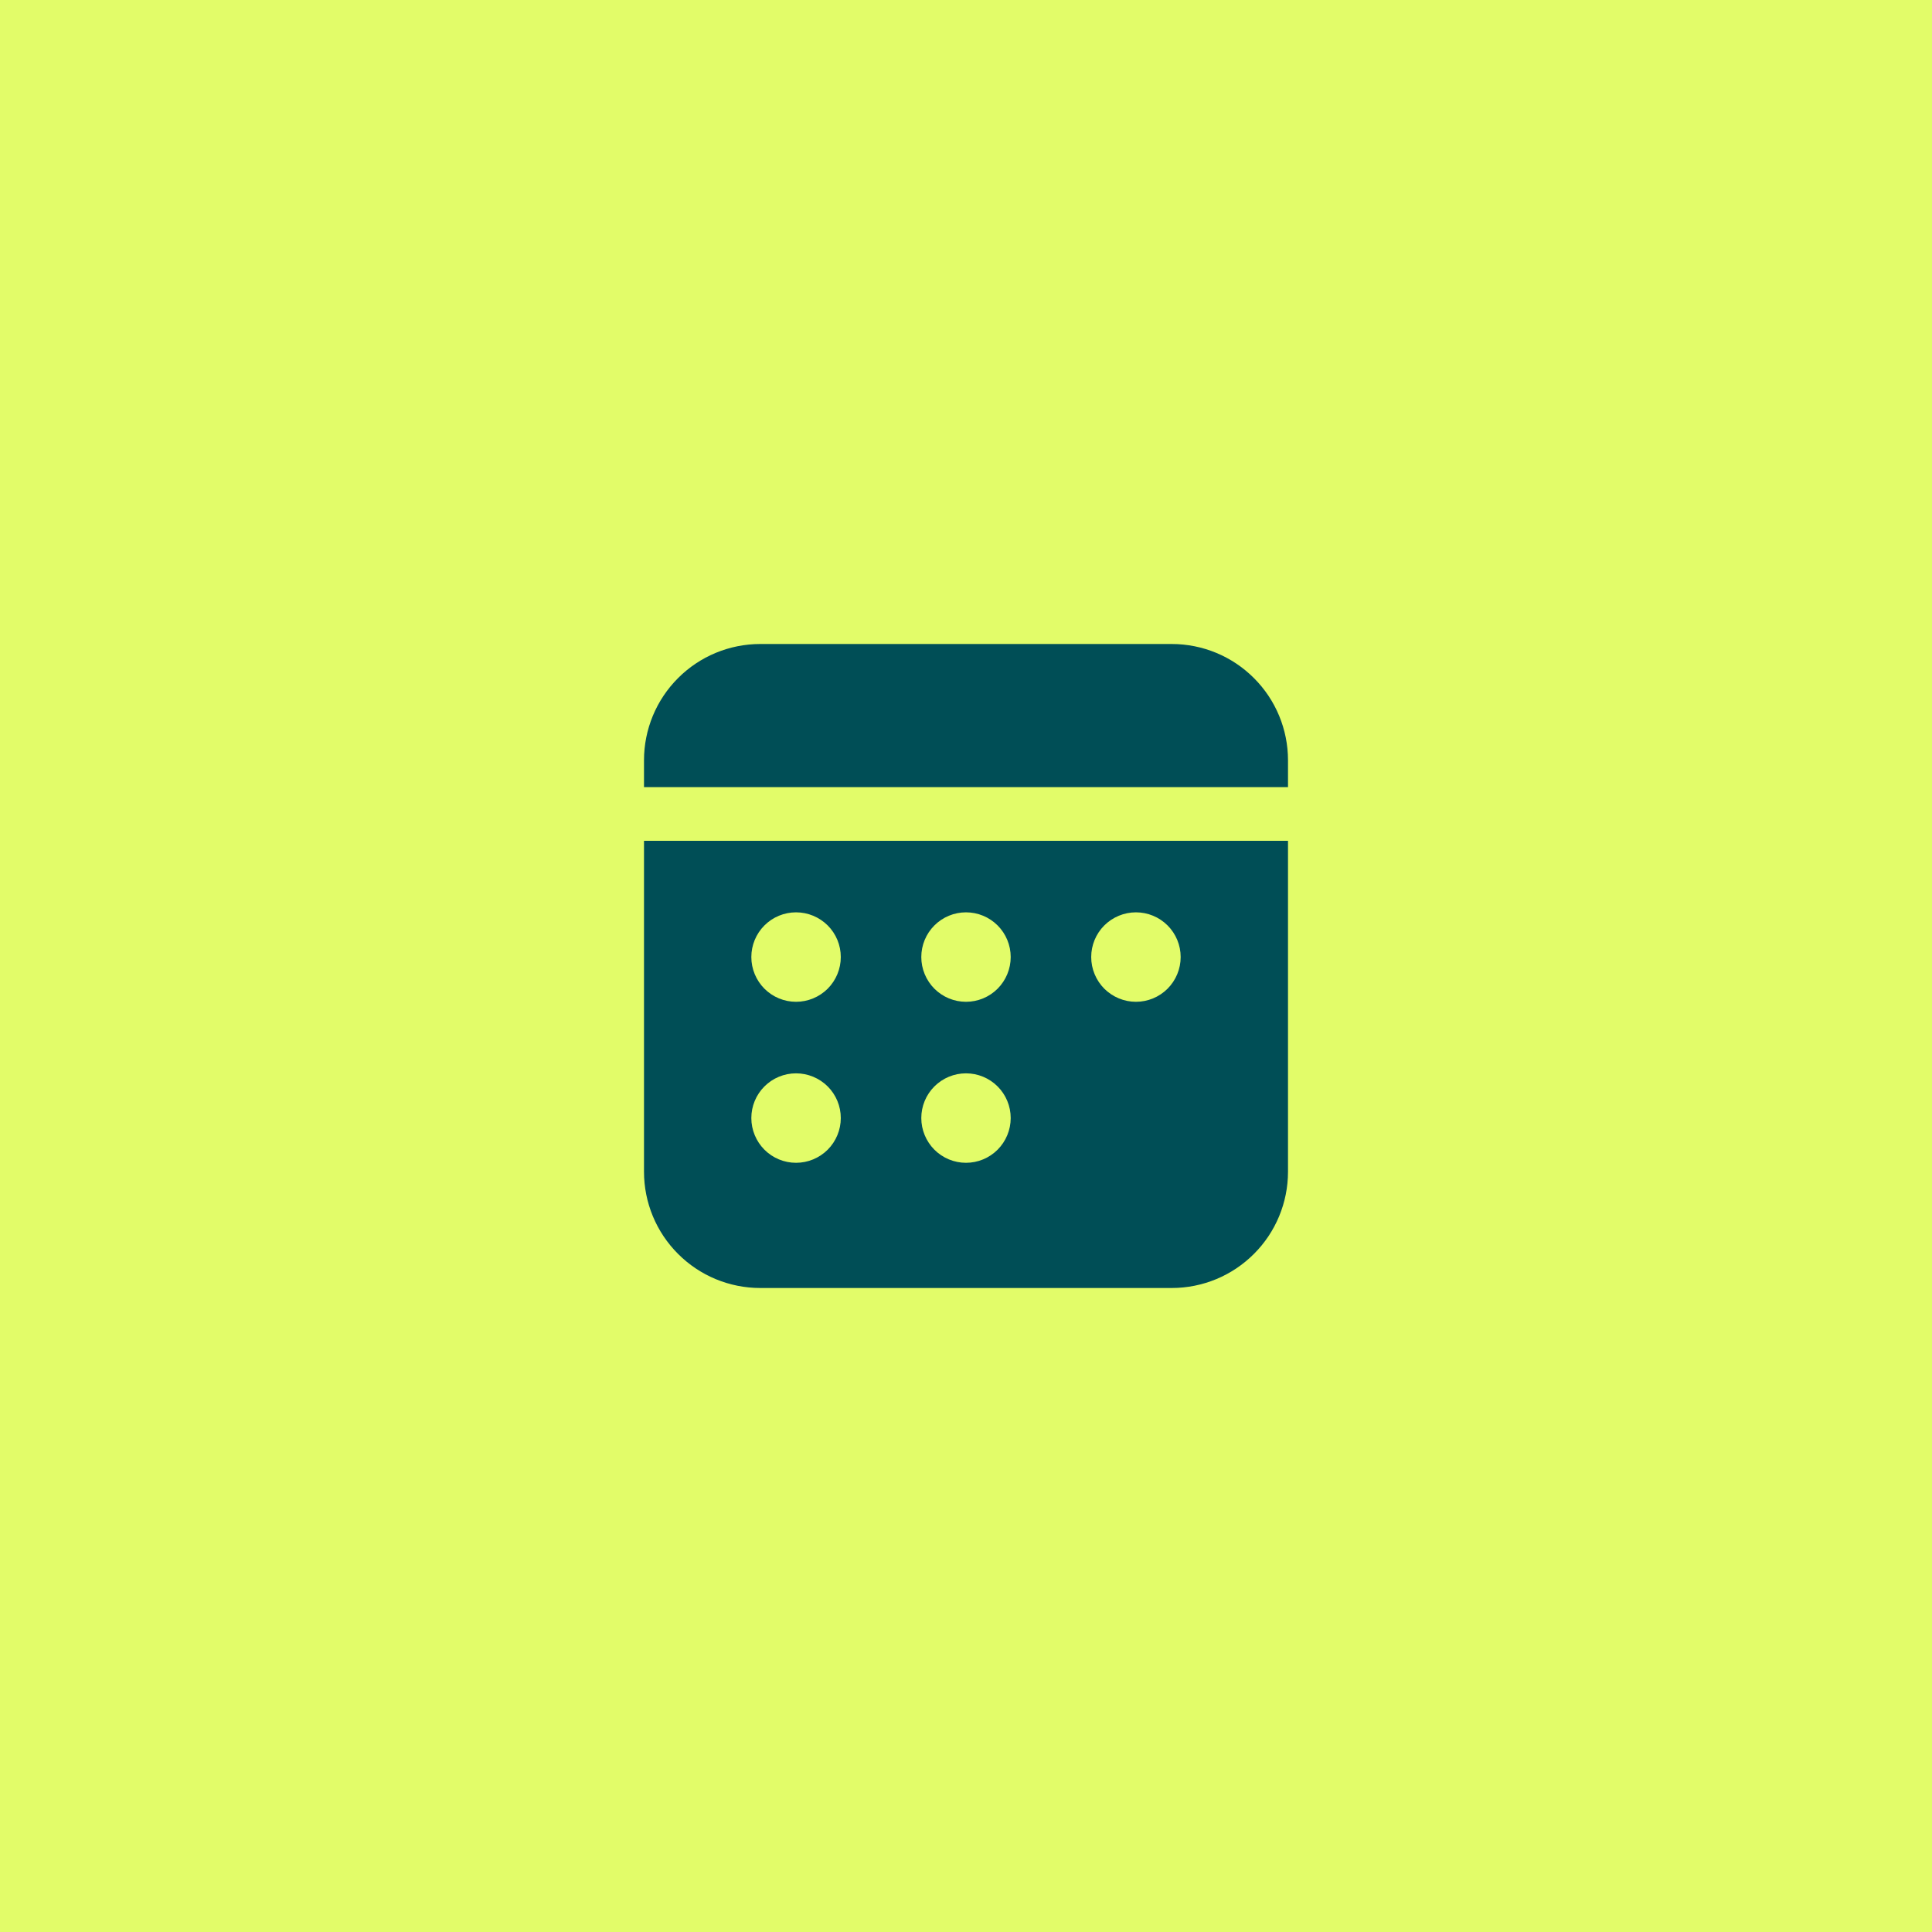 <?xml version="1.0" encoding="UTF-8"?> <svg xmlns="http://www.w3.org/2000/svg" width="36" height="36" viewBox="0 0 36 36" fill="none"><rect width="36" height="36" fill="#E2FC69"></rect><path d="M24 15.667V21.833C24 22.408 23.772 22.959 23.365 23.365C22.959 23.772 22.408 24 21.833 24H14.167C13.592 24 13.041 23.772 12.635 23.365C12.228 22.959 12 22.408 12 21.833V15.667H24ZM14.833 20C14.612 20 14.4 20.088 14.244 20.244C14.088 20.4 14 20.612 14 20.833C14 21.054 14.088 21.266 14.244 21.423C14.4 21.579 14.612 21.667 14.833 21.667C15.054 21.667 15.266 21.579 15.423 21.423C15.579 21.266 15.667 21.054 15.667 20.833C15.667 20.612 15.579 20.4 15.423 20.244C15.266 20.088 15.054 20 14.833 20ZM18 20C17.779 20 17.567 20.088 17.411 20.244C17.255 20.4 17.167 20.612 17.167 20.833C17.167 21.054 17.255 21.266 17.411 21.423C17.567 21.579 17.779 21.667 18 21.667C18.221 21.667 18.433 21.579 18.589 21.423C18.745 21.266 18.833 21.054 18.833 20.833C18.833 20.612 18.745 20.4 18.589 20.244C18.433 20.088 18.221 20 18 20ZM14.833 17C14.612 17 14.4 17.088 14.244 17.244C14.088 17.4 14 17.612 14 17.833C14 18.054 14.088 18.266 14.244 18.423C14.4 18.579 14.612 18.667 14.833 18.667C15.054 18.667 15.266 18.579 15.423 18.423C15.579 18.266 15.667 18.054 15.667 17.833C15.667 17.612 15.579 17.4 15.423 17.244C15.266 17.088 15.054 17 14.833 17ZM18 17C17.779 17 17.567 17.088 17.411 17.244C17.255 17.4 17.167 17.612 17.167 17.833C17.167 18.054 17.255 18.266 17.411 18.423C17.567 18.579 17.779 18.667 18 18.667C18.221 18.667 18.433 18.579 18.589 18.423C18.745 18.266 18.833 18.054 18.833 17.833C18.833 17.612 18.745 17.4 18.589 17.244C18.433 17.088 18.221 17 18 17ZM21.167 17C20.946 17 20.734 17.088 20.577 17.244C20.421 17.4 20.333 17.612 20.333 17.833C20.333 18.054 20.421 18.266 20.577 18.423C20.734 18.579 20.946 18.667 21.167 18.667C21.388 18.667 21.6 18.579 21.756 18.423C21.912 18.266 22 18.054 22 17.833C22 17.612 21.912 17.4 21.756 17.244C21.6 17.088 21.388 17 21.167 17ZM21.833 12C22.408 12 22.959 12.228 23.365 12.635C23.772 13.041 24 13.592 24 14.167V14.667H12V14.167C12 13.592 12.228 13.041 12.635 12.635C13.041 12.228 13.592 12 14.167 12H21.833Z" fill="#004E56"></path></svg> 